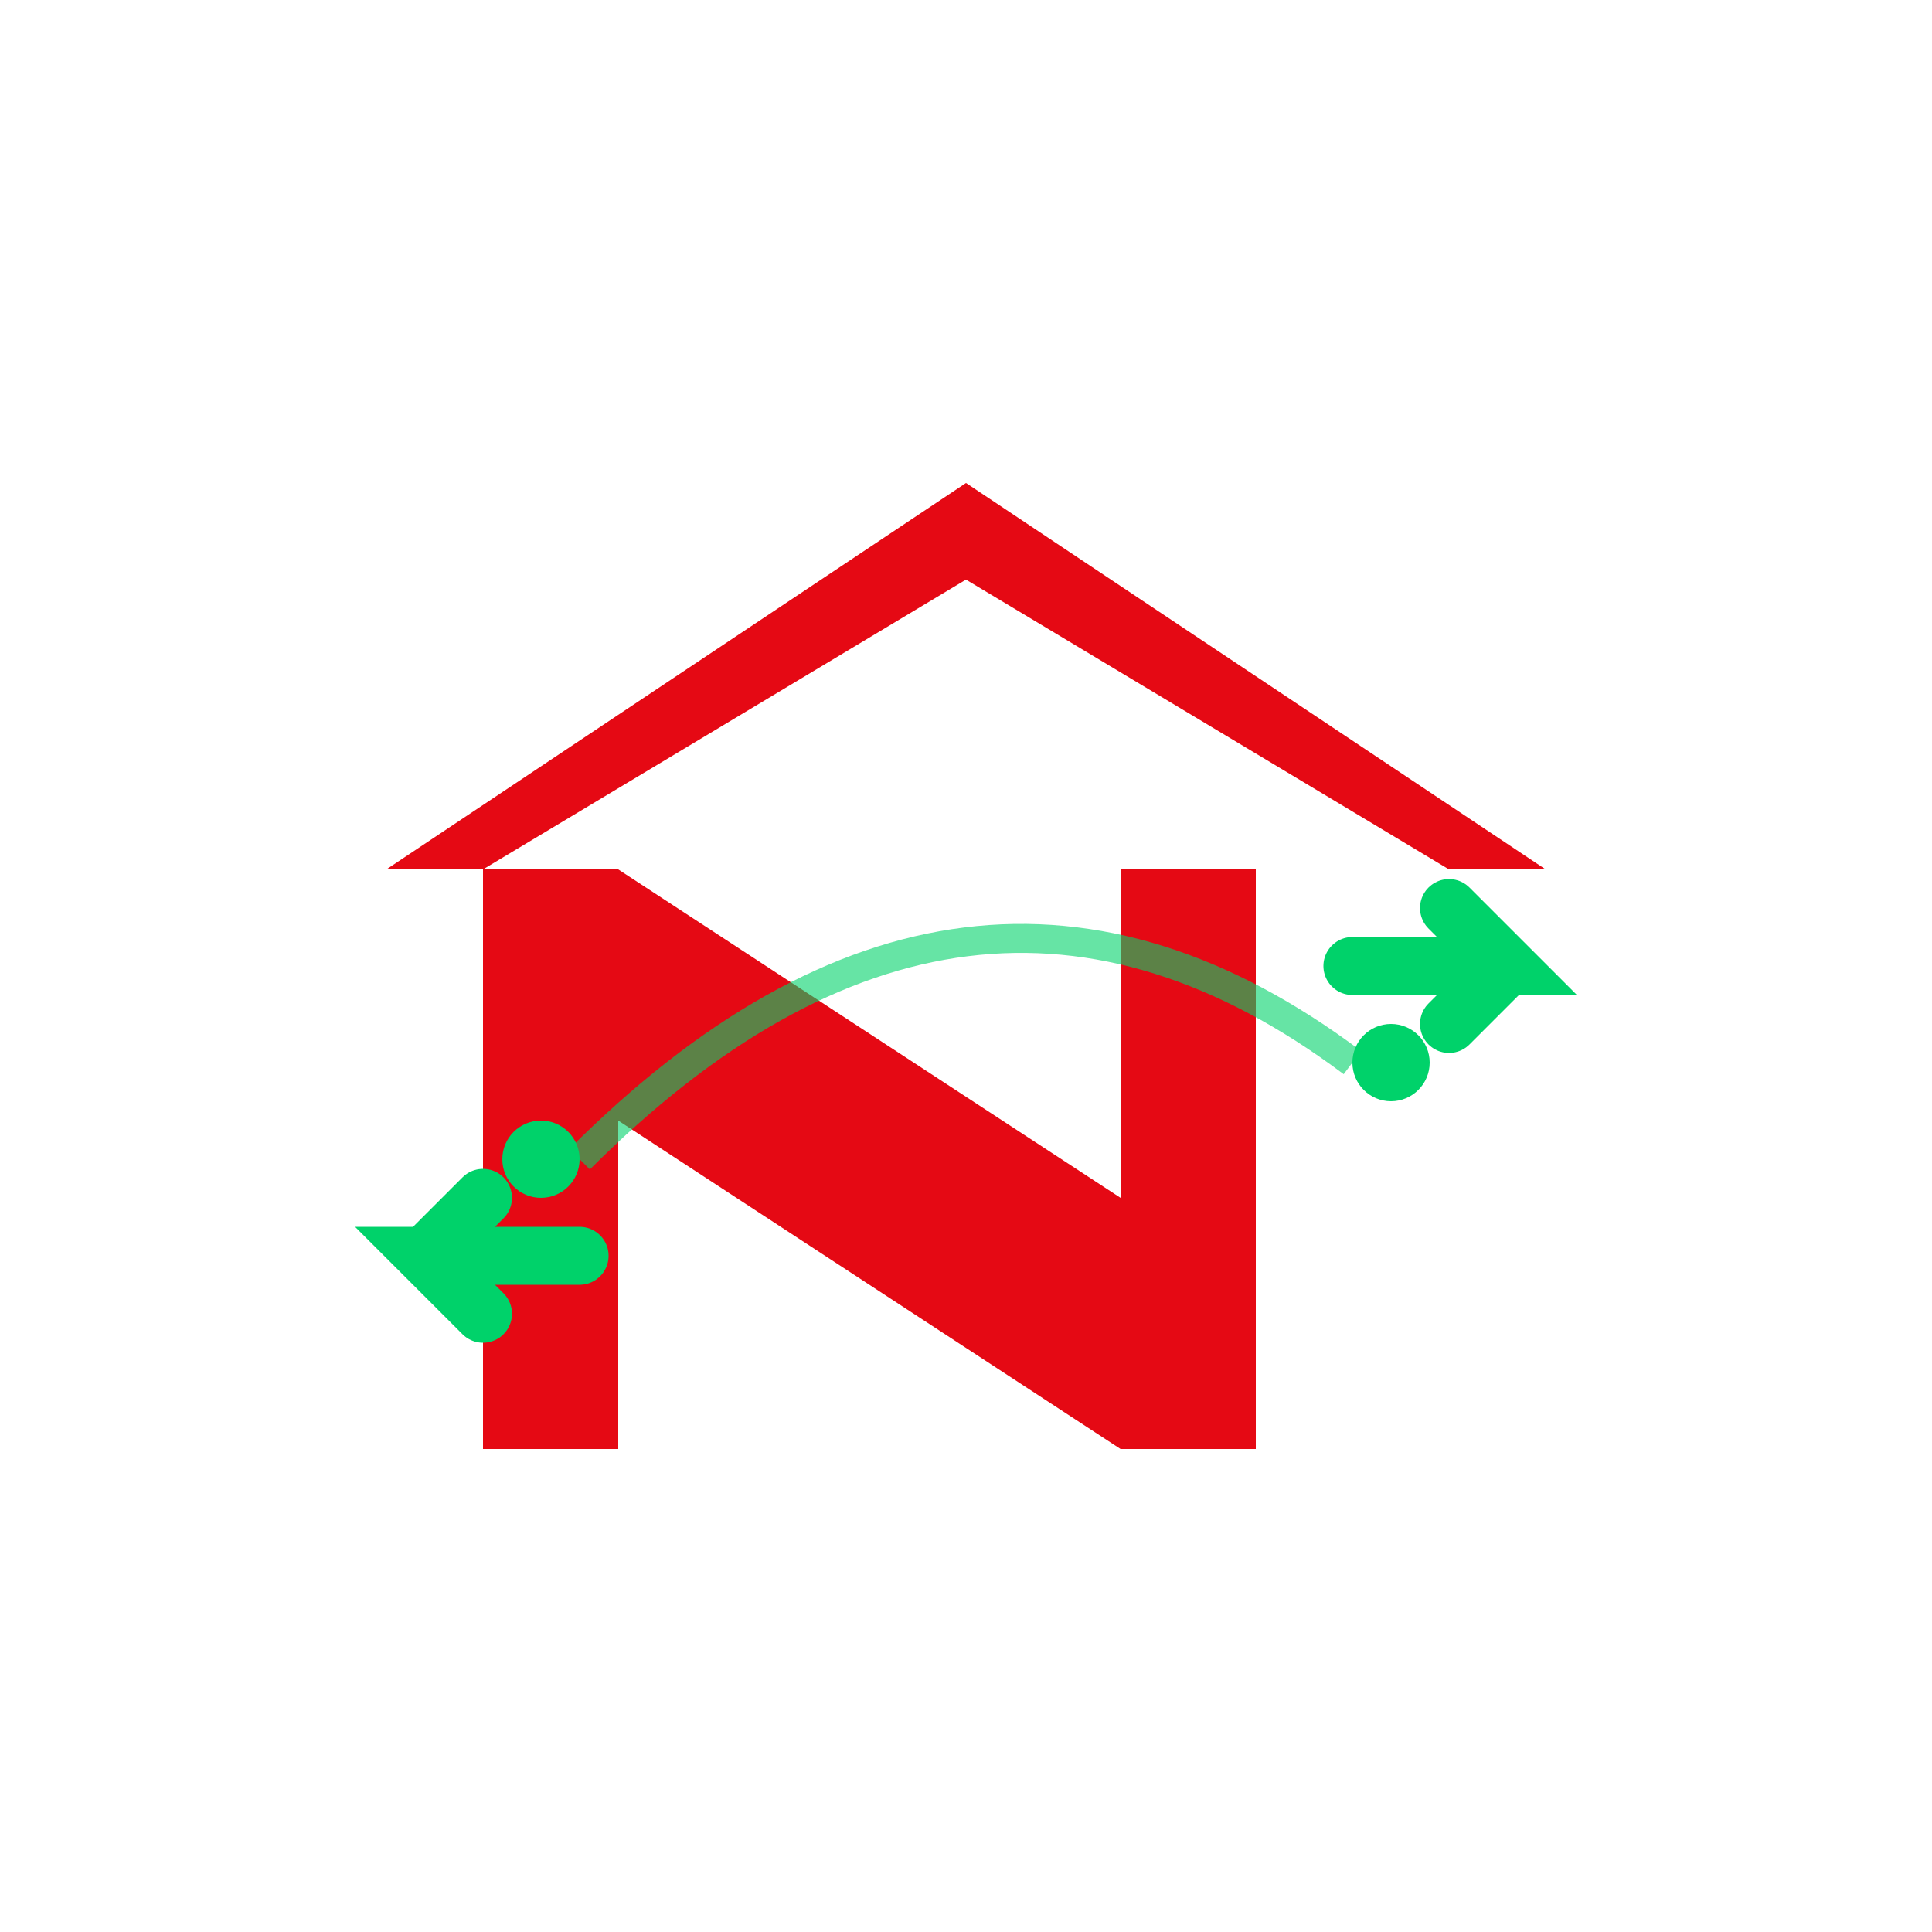 <svg class="size-32" xmlns="http://www.w3.org/2000/svg" viewBox="0 0 100 100">
    <path d="M20 45 L50 25 L80 45 L75 45 L50 30 L25 45 Z" fill="#E50914"/>
    <path d="M25 45 L25 75 L32 75 L32 58 L58 75 L65 75 L65 45 L58 45 L58 62 L32 45 L25 45 Z" fill="#E50914"/>
    <path d="M70 50 L78 50 L75 47 M78 50 L75 53" stroke="#00D26A" stroke-width="3" fill="none" stroke-linecap="round"/>
    <path d="M30 65 L22 65 L25 68 M22 65 L25 62" stroke="#00D26A" stroke-width="3" fill="none" stroke-linecap="round"/>
    <circle cx="72" cy="55" r="2" fill="#00D26A"/>
    <circle cx="28" cy="60" r="2" fill="#00D26A"/>
    <path d="M70 55 Q50 40 30 60" stroke="#00D26A" stroke-width="1.5" fill="none" opacity="0.6"/>
</svg>